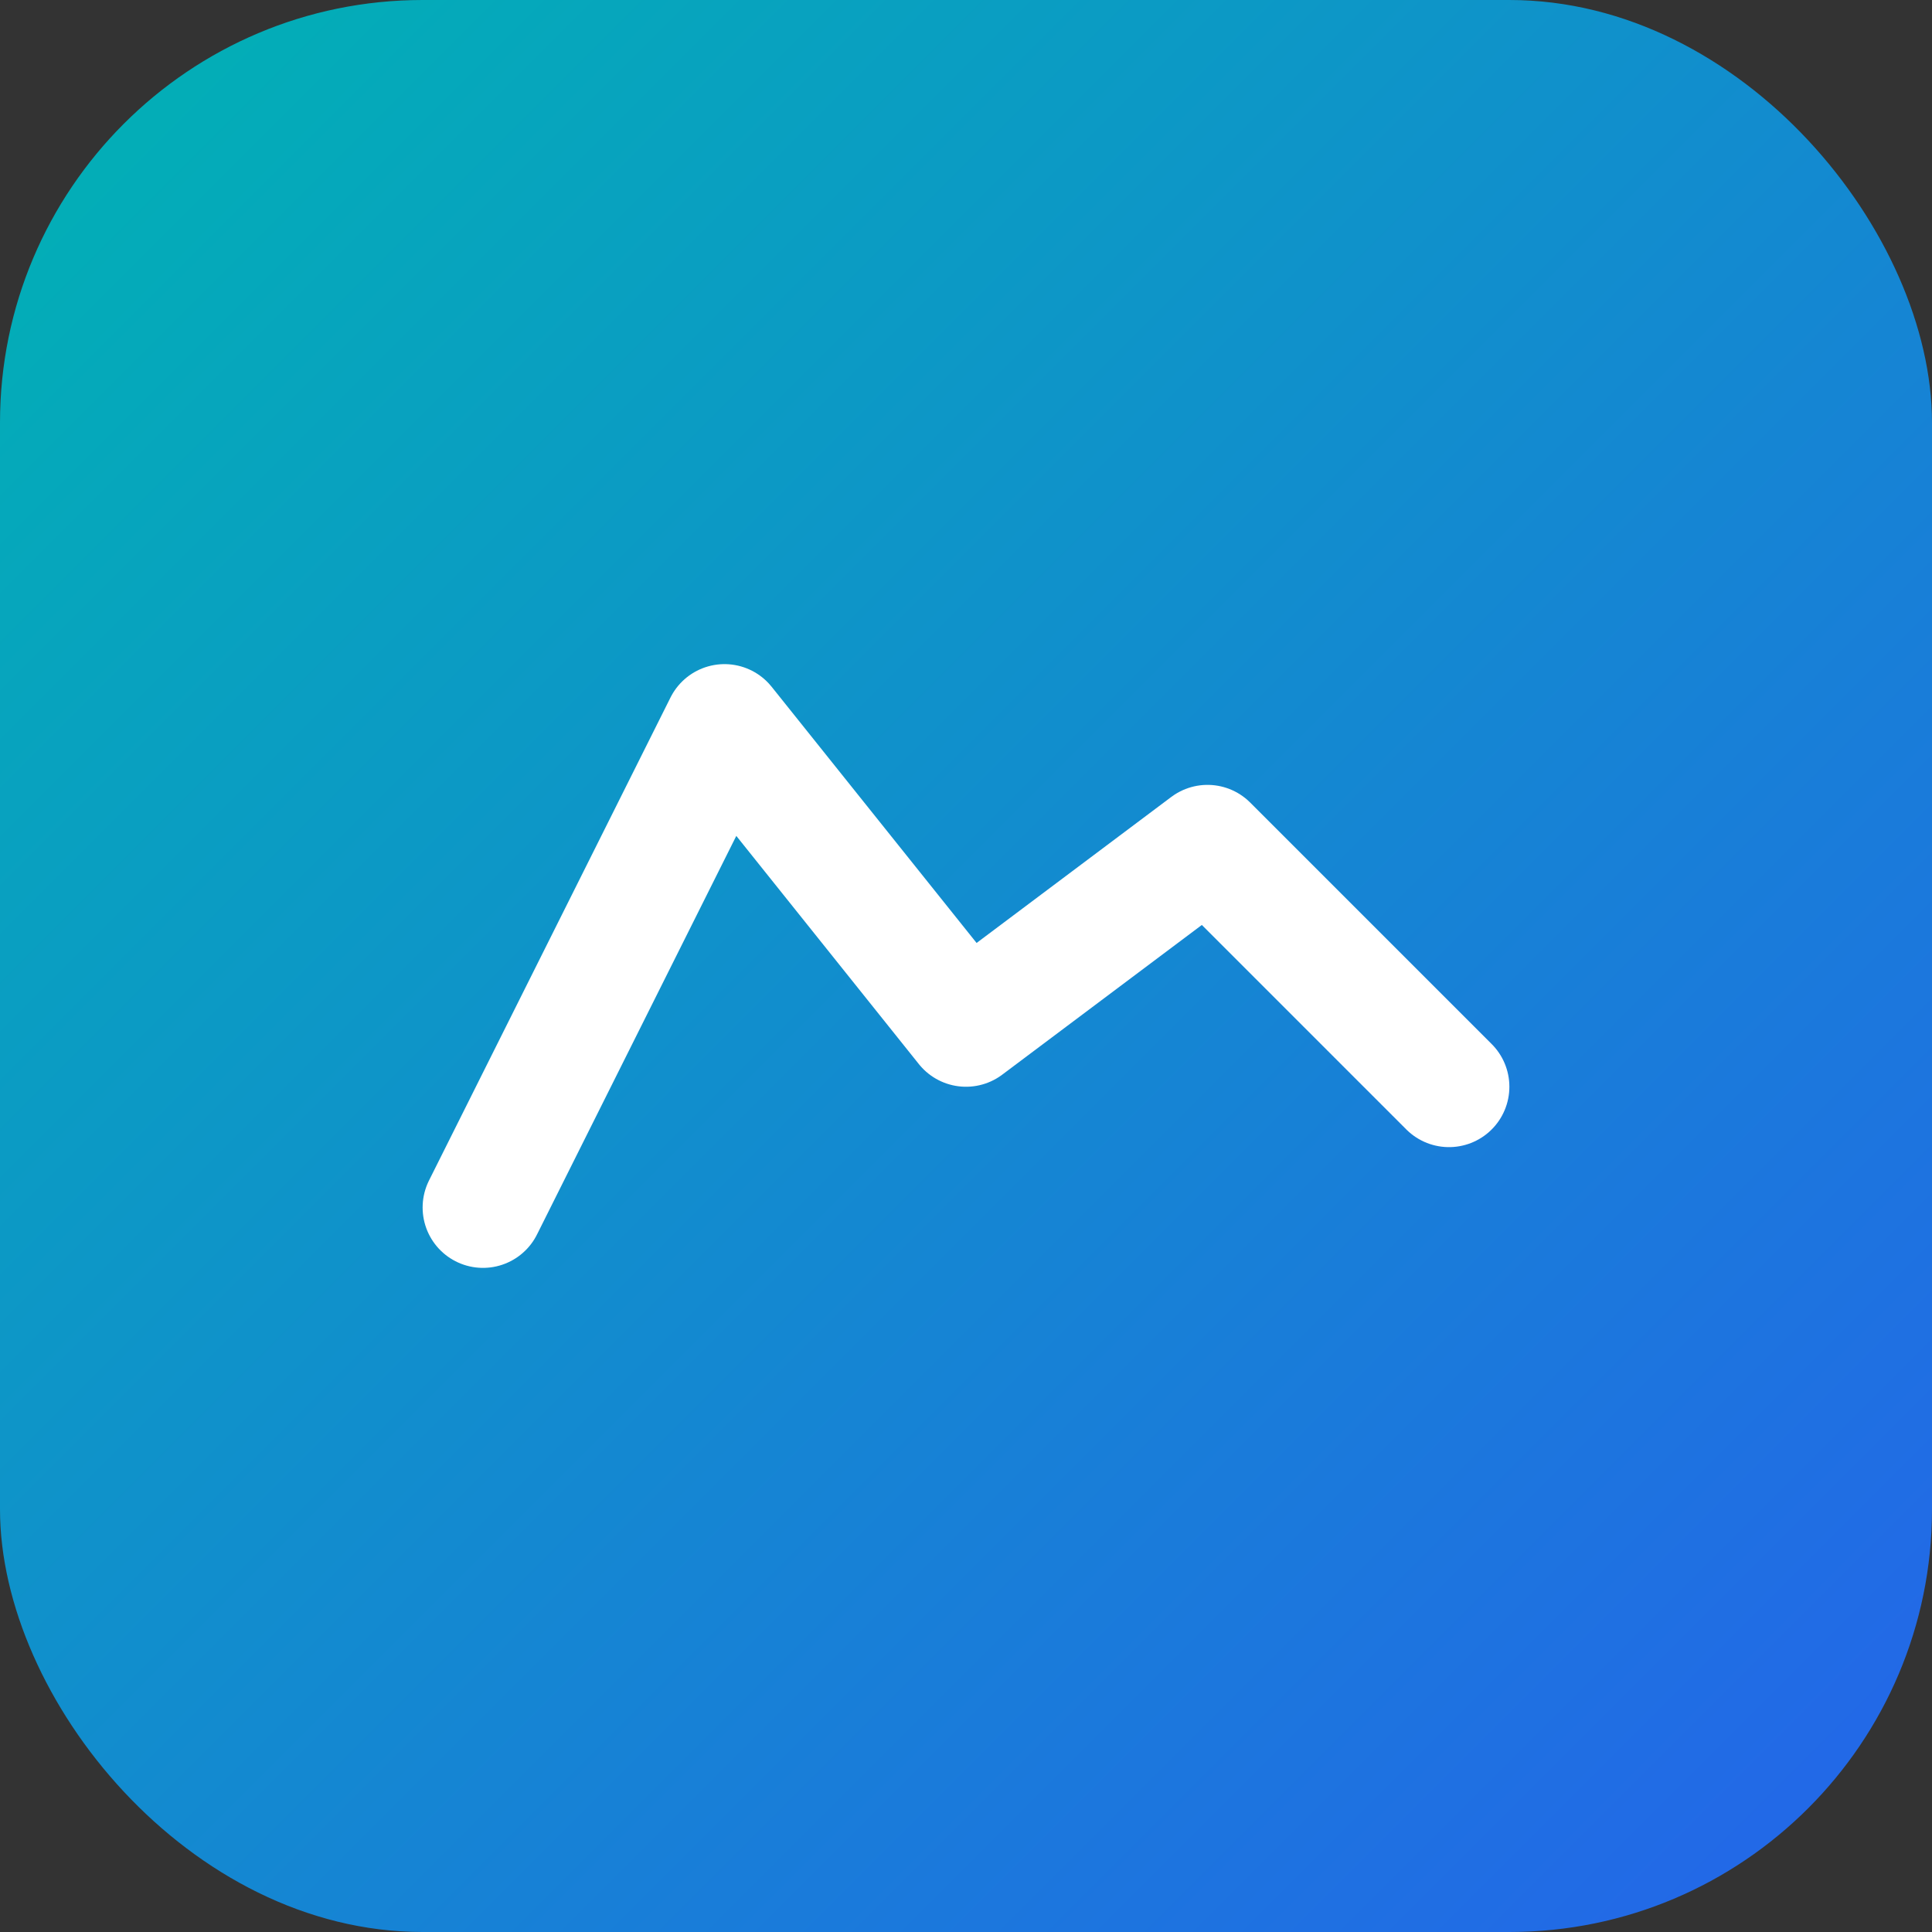 <svg xmlns="http://www.w3.org/2000/svg" viewBox="0 0 64 64"><rect x="0" y="0" width="64" height="64" fill="#333333" stroke="none"/><defs><linearGradient id="g" x1="0" x2="1" y1="0" y2="1"><stop offset="0" stop-color="#00b3b3"/><stop offset="1" stop-color="#2563eb"/></linearGradient></defs><rect width="64" height="64" rx="14" fill="url(#g)"/><path d="M16 40l8-16 8 10 8-6 8 8" fill="none" stroke="#fff" stroke-width="4" stroke-linecap="round" stroke-linejoin="round"/></svg>